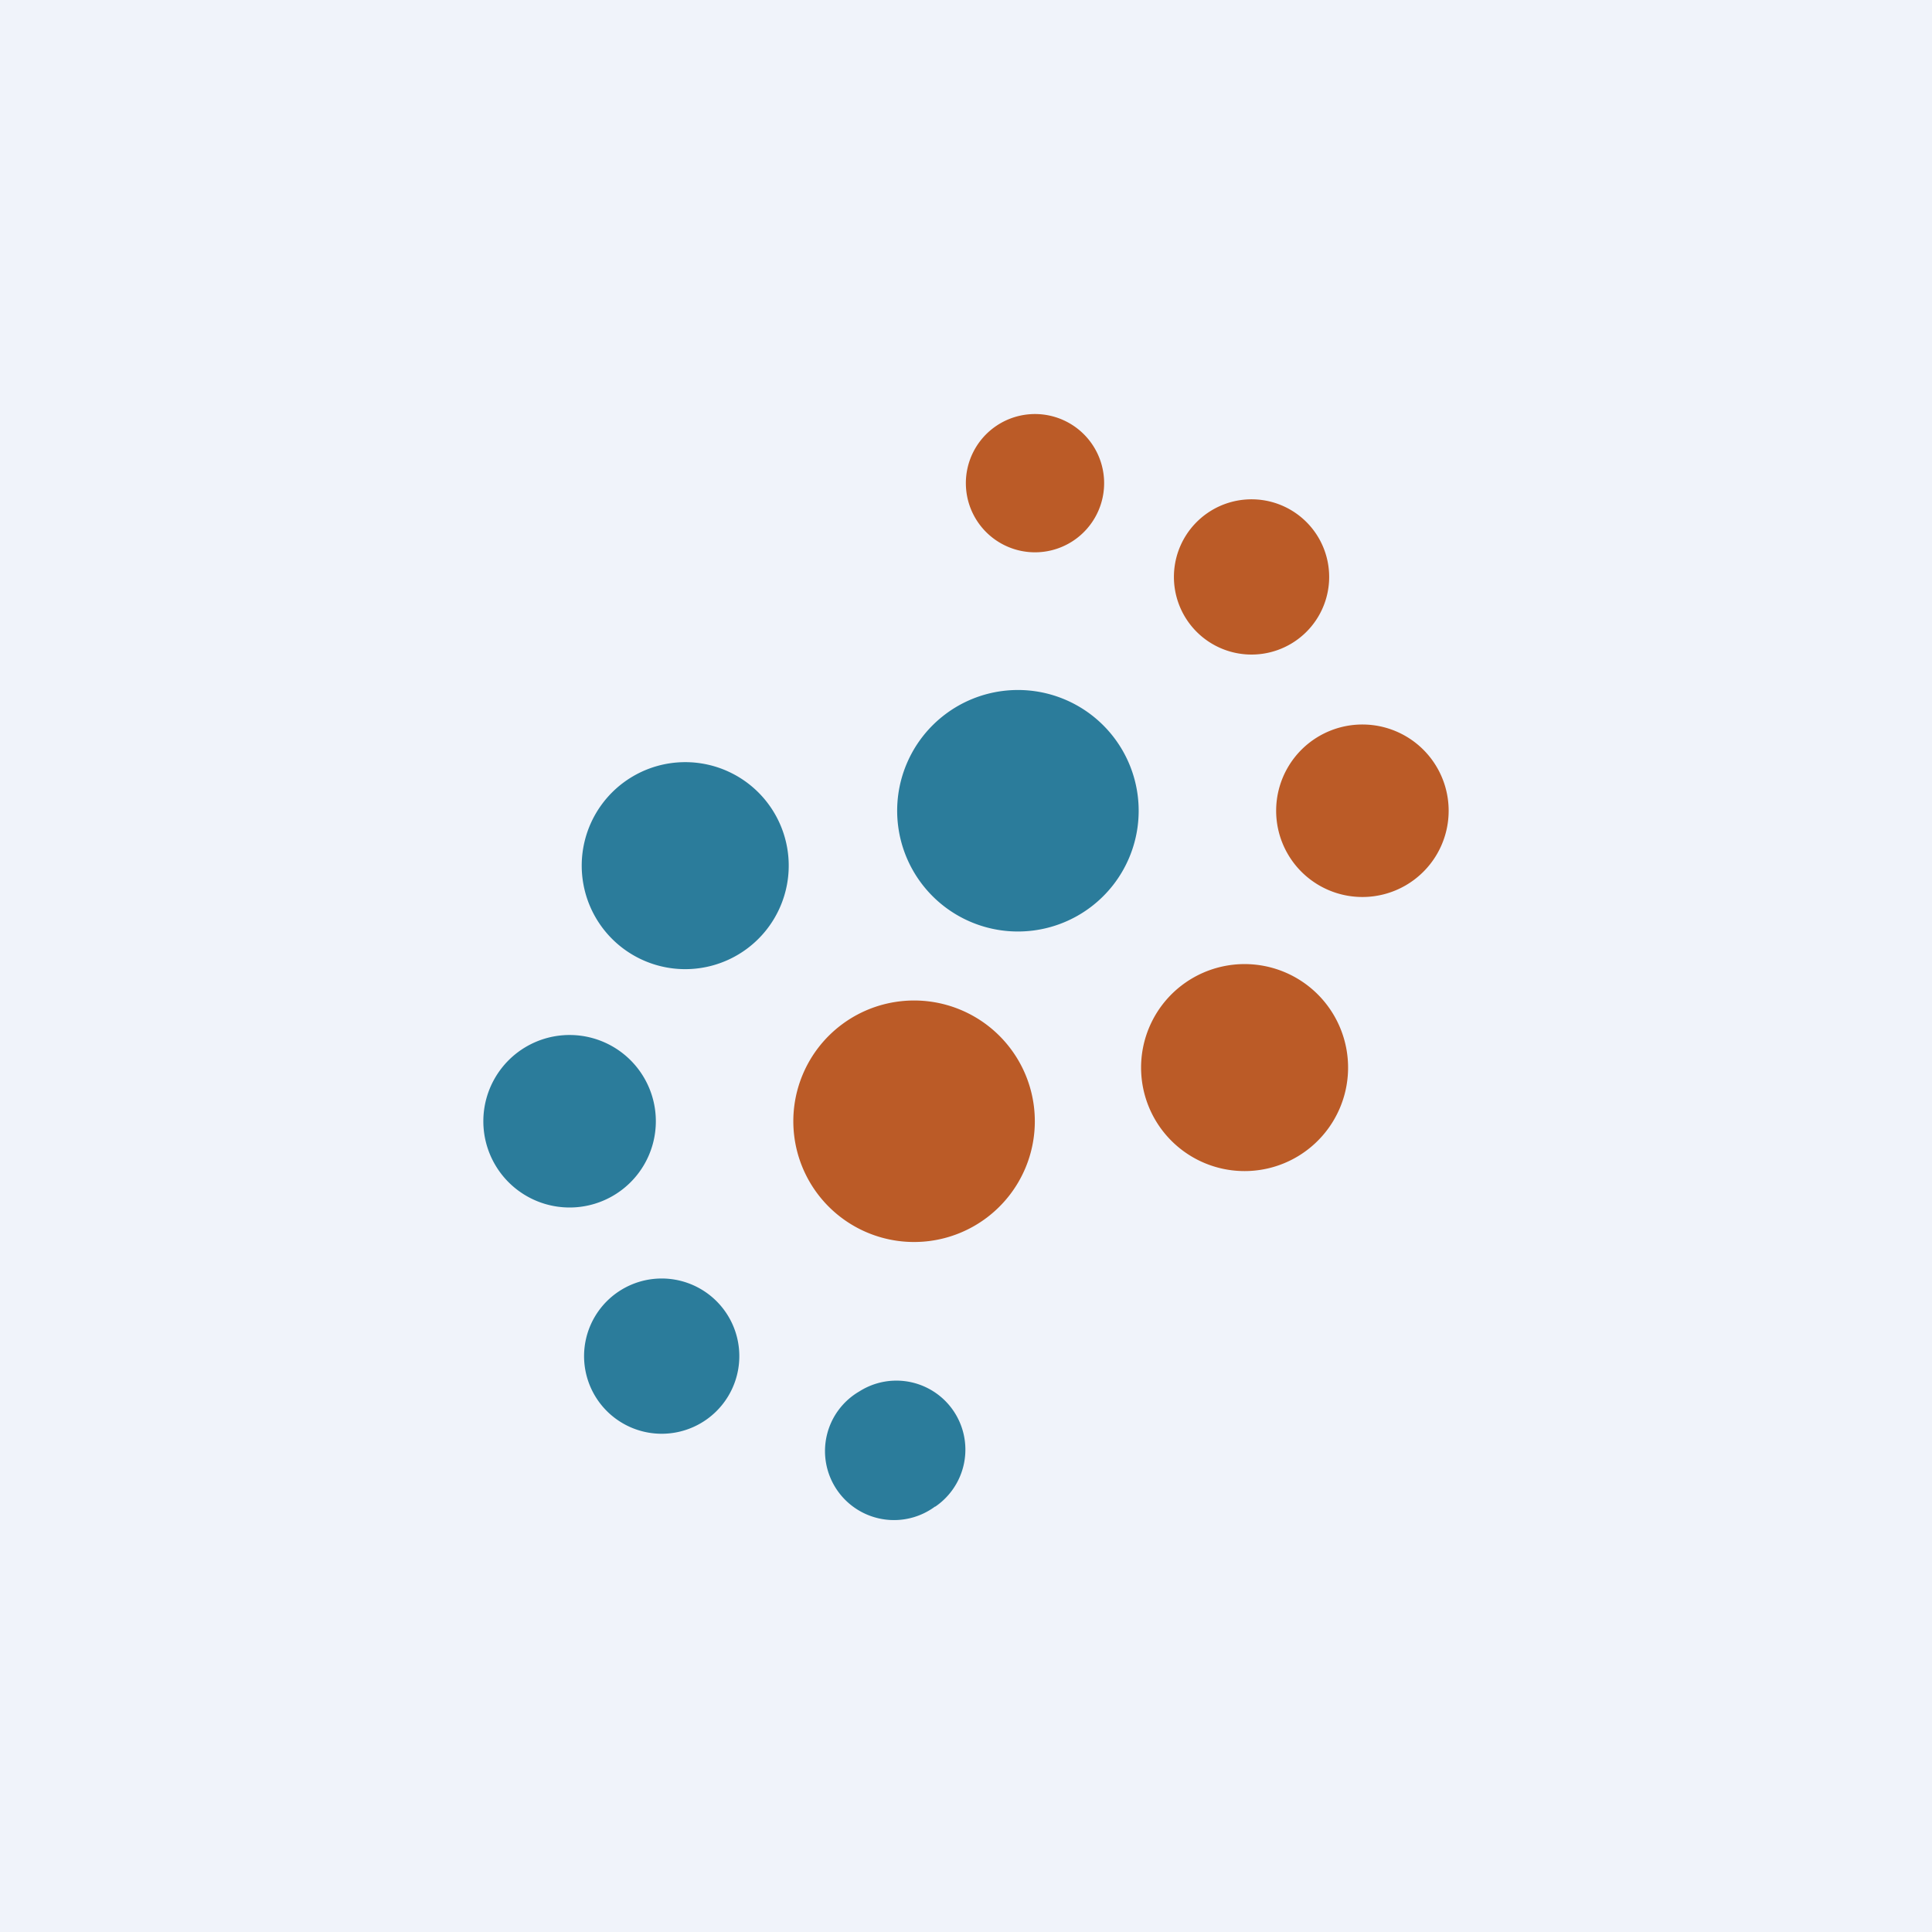 <svg xmlns="http://www.w3.org/2000/svg" width="56" height="56" viewBox="0 0 56 56"><path fill="#F0F3FA" d="M0 0h56v56H0z"/><path d="M26.28 22.14a3.5 3.5 0 1 1 6.45 2.72 3.5 3.5 0 0 1-6.45-2.72zm-4.63 5.36a3 3 0 1 1-3.3-5 3 3 0 0 1 3.3 5zM16.5 35a2.5 2.5 0 1 0 .02-5 2.5 2.5 0 0 0-.02 5zm4 6.13a2.25 2.25 0 1 1-2.48-3.75 2.25 2.25 0 0 1 2.48 3.75zm6.6 2.54a2 2 0 1 1-2.19-3.34 2 2 0 0 1 2.2 3.34z" fill="#2B7C9B"/><path d="M28.9 12.33a2 2 0 1 1 2.2 3.35 2 2 0 0 1-2.2-3.35zM35 14.87a2.25 2.25 0 0 1 2.82 3.49 2.25 2.25 0 1 1-2.82-3.49zm4.5 6.13a2.5 2.5 0 1 0-.02 5 2.5 2.5 0 0 0 .02-5zm-5.15 7.49a3 3 0 1 1 3.28 5.02 3 3 0 0 1-3.28-5.02zm-4.63 5.37a3.5 3.5 0 1 1-6.45-2.72 3.5 3.5 0 0 1 6.45 2.72z" fill="#BB5B27"/></svg>